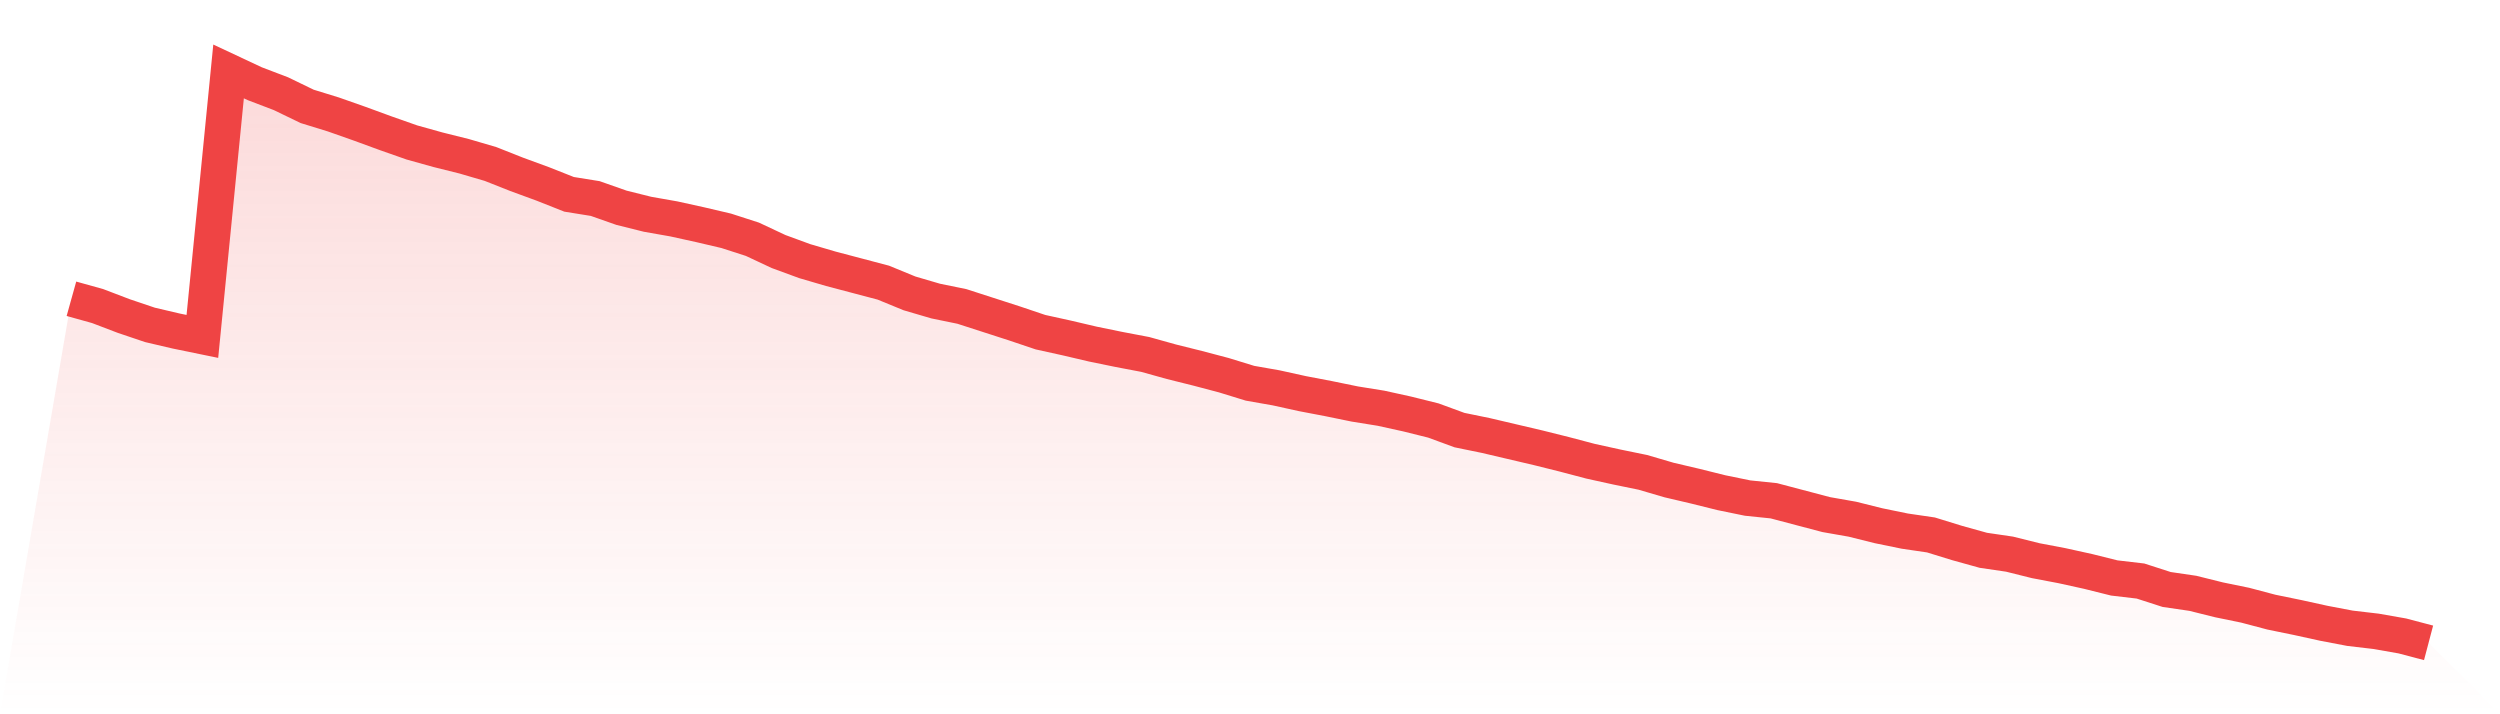 <svg viewBox="0 0 140 40" xmlns="http://www.w3.org/2000/svg">
<defs>
<linearGradient id="gradient" x1="0" x2="0" y1="0" y2="1">
<stop offset="0%" stop-color="#ef4444" stop-opacity="0.2"/>
<stop offset="100%" stop-color="#ef4444" stop-opacity="0"/>
</linearGradient>
</defs>
<path d="M4,16.731 L4,16.731 L5.467,17.14 L6.933,17.699 L8.4,18.194 L9.867,18.538 L11.333,18.839 L12.8,4 L14.267,4.688 L15.733,5.247 L17.2,5.957 L18.667,6.409 L20.133,6.925 L21.6,7.462 L23.067,7.978 L24.533,8.387 L26,8.753 L27.467,9.183 L28.933,9.763 L30.4,10.301 L31.867,10.882 L33.333,11.118 L34.8,11.634 L36.267,12 L37.733,12.258 L39.2,12.581 L40.667,12.925 L42.133,13.398 L43.6,14.086 L45.067,14.624 L46.533,15.054 L48,15.441 L49.467,15.828 L50.933,16.43 L52.4,16.86 L53.867,17.161 L55.333,17.634 L56.8,18.108 L58.267,18.602 L59.733,18.925 L61.2,19.269 L62.667,19.57 L64.133,19.849 L65.6,20.258 L67.067,20.624 L68.533,21.011 L70,21.462 L71.467,21.72 L72.933,22.043 L74.4,22.323 L75.867,22.624 L77.333,22.86 L78.8,23.183 L80.267,23.548 L81.733,24.086 L83.2,24.387 L84.667,24.731 L86.133,25.075 L87.6,25.441 L89.067,25.828 L90.533,26.151 L92,26.452 L93.467,26.882 L94.933,27.226 L96.4,27.591 L97.867,27.892 L99.333,28.043 L100.8,28.43 L102.267,28.817 L103.733,29.075 L105.2,29.441 L106.667,29.742 L108.133,29.957 L109.6,30.409 L111.067,30.817 L112.533,31.032 L114,31.398 L115.467,31.677 L116.933,32 L118.4,32.366 L119.867,32.538 L121.333,33.011 L122.8,33.226 L124.267,33.591 L125.733,33.892 L127.2,34.28 L128.667,34.581 L130.133,34.903 L131.6,35.183 L133.067,35.355 L134.533,35.613 L136,36 L140,40 L0,40 z" fill="url(#gradient)"/>
<path d="M4,16.731 L4,16.731 L5.467,17.14 L6.933,17.699 L8.4,18.194 L9.867,18.538 L11.333,18.839 L12.8,4 L14.267,4.688 L15.733,5.247 L17.2,5.957 L18.667,6.409 L20.133,6.925 L21.6,7.462 L23.067,7.978 L24.533,8.387 L26,8.753 L27.467,9.183 L28.933,9.763 L30.4,10.301 L31.867,10.882 L33.333,11.118 L34.8,11.634 L36.267,12 L37.733,12.258 L39.2,12.581 L40.667,12.925 L42.133,13.398 L43.6,14.086 L45.067,14.624 L46.533,15.054 L48,15.441 L49.467,15.828 L50.933,16.43 L52.4,16.86 L53.867,17.161 L55.333,17.634 L56.8,18.108 L58.267,18.602 L59.733,18.925 L61.2,19.269 L62.667,19.57 L64.133,19.849 L65.6,20.258 L67.067,20.624 L68.533,21.011 L70,21.462 L71.467,21.72 L72.933,22.043 L74.4,22.323 L75.867,22.624 L77.333,22.86 L78.8,23.183 L80.267,23.548 L81.733,24.086 L83.2,24.387 L84.667,24.731 L86.133,25.075 L87.6,25.441 L89.067,25.828 L90.533,26.151 L92,26.452 L93.467,26.882 L94.933,27.226 L96.4,27.591 L97.867,27.892 L99.333,28.043 L100.8,28.43 L102.267,28.817 L103.733,29.075 L105.2,29.441 L106.667,29.742 L108.133,29.957 L109.6,30.409 L111.067,30.817 L112.533,31.032 L114,31.398 L115.467,31.677 L116.933,32 L118.4,32.366 L119.867,32.538 L121.333,33.011 L122.8,33.226 L124.267,33.591 L125.733,33.892 L127.2,34.28 L128.667,34.581 L130.133,34.903 L131.6,35.183 L133.067,35.355 L134.533,35.613 L136,36" fill="none" stroke="#ef4444" stroke-width="2"/>
</svg>